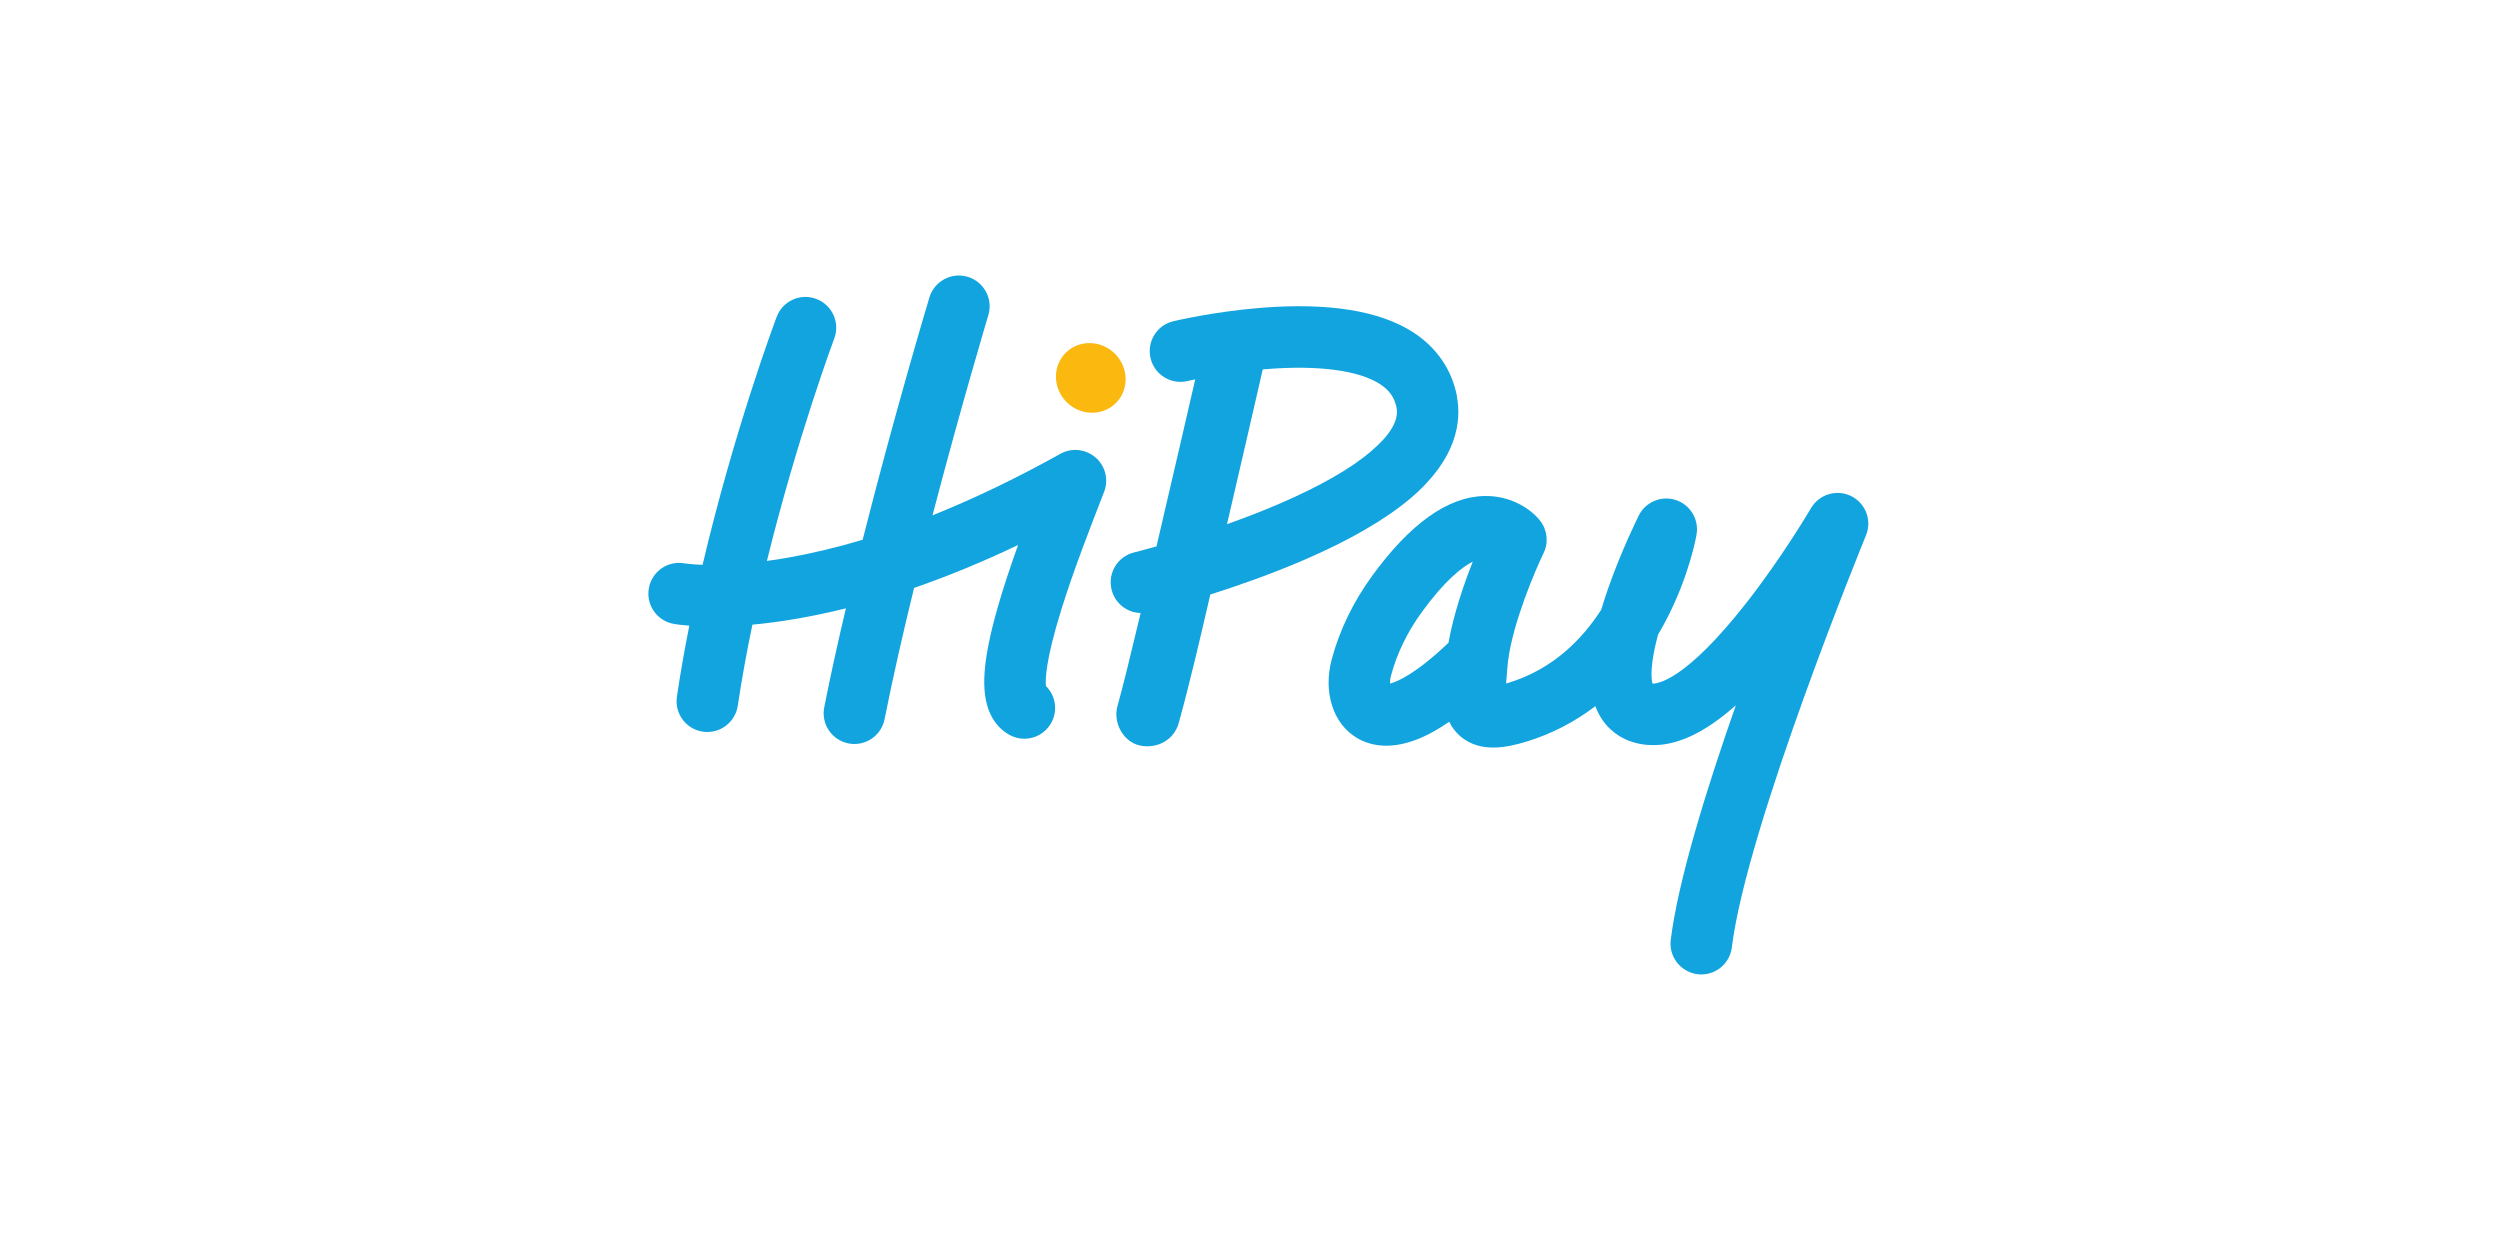 <?xml version="1.0" encoding="UTF-8"?>
<svg xmlns="http://www.w3.org/2000/svg" id="Calque_2" viewBox="0 0 300 150">
  <defs>
    <style>.cls-1{fill:none;}.cls-2{fill:#fbb90f;}.cls-3{fill:#11a4df;}</style>
  </defs>
  <g id="Calque_1-2">
    <rect class="cls-1" width="300" height="150"></rect>
    <g id="hipay-canvas" transform="translate(1, 0)">
      <path id="Fill-1" class="cls-3" d="M130.46,54.9c-1.17-1.02-2.86-1.2-4.22-.44-5.25,2.93-10.38,5.39-15.34,7.38,3.42-13.08,6.65-23.84,6.7-24.02,.59-1.95-.52-4.01-2.47-4.6-1.95-.59-4.01,.52-4.6,2.47-.06,.19-4.14,13.77-8.01,29.08-3.1,.93-6.13,1.65-9.08,2.17-.85,.15-1.65,.27-2.41,.37,3.64-14.78,8.02-26.53,8.08-26.69h0c.72-1.91-.25-4.04-2.16-4.75-1.91-.72-4.04,.25-4.75,2.16-.27,.71-5.1,13.65-8.89,29.75-1.38-.05-2.12-.17-2.19-.18-2.01-.35-3.92,1-4.26,3.01-.35,2.01,1,3.92,3.01,4.26,.27,.05,.89,.14,1.85,.21-.56,2.8-1.07,5.65-1.49,8.52-.3,2.02,1.09,3.9,3.1,4.2,.19,.03,.37,.04,.55,.04,1.8,0,3.37-1.31,3.65-3.14,.49-3.27,1.09-6.54,1.76-9.74,1.61-.15,3.42-.38,5.42-.73,1.91-.33,3.84-.75,5.8-1.23-.96,4.05-1.85,8.07-2.6,11.87-.4,2,.9,3.94,2.9,4.34,.24,.05,.48,.07,.72,.07,1.73,0,3.27-1.22,3.62-2.98,.99-5,2.23-10.41,3.54-15.75,4.07-1.41,8.23-3.12,12.48-5.15-.91,2.55-1.79,5.16-2.48,7.61-.92,3.23-1.43,5.8-1.55,7.86-.22,3.54,.75,5.98,2.89,7.26,.59,.35,1.25,.52,1.89,.52,1.26,0,2.48-.64,3.17-1.8,.89-1.49,.61-3.36-.58-4.53-.08-.74-.04-3.07,1.83-9.1,1.49-4.82,3.61-10.23,5.15-14.19,.57-1.45,.16-3.1-1.01-4.12"></path>
      <path id="Fill-3" class="cls-3" d="M163.53,54.16c-2.45,2.08-6.12,4.18-10.91,6.25-2.15,.93-4.32,1.76-6.38,2.49,1.26-5.39,2.5-10.78,3.74-16.18,.18-.8,.37-1.59,.55-2.39,.16-.01,.31-.03,.47-.04,6.21-.49,11.03,.15,13.58,1.79,1.15,.74,1.77,1.63,2.01,2.87,.28,1.48-.75,3.24-3.06,5.2h0Zm10.31-6.59c-.61-3.21-2.44-5.87-5.27-7.7-4.02-2.59-10.17-3.58-18.26-2.93-5.7,.46-10.33,1.57-10.52,1.61-1.98,.48-3.2,2.47-2.72,4.45,.48,1.98,2.47,3.2,4.45,2.72,.01,0,.34-.08,.91-.2-.57,2.5-1.15,5-1.73,7.5-.97,4.19-1.94,8.37-2.92,12.55-1.64,.46-2.65,.71-2.68,.72-1.98,.48-3.2,2.48-2.71,4.46,.4,1.66,1.87,2.78,3.49,2.81-.21,.87-.42,1.74-.63,2.61-.69,2.87-1.37,5.74-2.16,8.59-.53,1.92,.66,4.24,2.66,4.69,2.02,.46,4.12-.61,4.69-2.66,1.41-5.11,2.6-10.28,3.8-15.45,3.26-1.03,7.25-2.43,11.21-4.13,5.48-2.36,9.79-4.86,12.81-7.41,5.62-4.76,6.13-9.29,5.56-12.24h0Z"></path>
      <path id="Fill-4" class="cls-3" d="M178.11,67.2h0Zm-2.37,.19c-1.3,.67-3.36,2.26-6.12,6.06-1.73,2.38-2.97,4.93-3.68,7.56-.11,.4-.14,.75-.13,1.02,.9-.24,3.11-1.18,7.01-4.9,.6-3.41,1.85-7.04,2.92-9.75h0Zm27.42,49.54c-.15,0-.3,0-.46-.03-2.02-.25-3.46-2.09-3.21-4.11,.87-7.08,4.29-18.11,7.81-28.15-.26,.23-.52,.45-.77,.66-3.63,3.02-6.87,4.36-9.93,4.08-2.5-.23-4.52-1.5-5.68-3.59-.18-.33-.35-.68-.48-1.05-2.49,1.9-5.25,3.33-8.25,4.25-2.42,.74-5.5,1.35-7.83-.54-.67-.54-1.13-1.16-1.45-1.84-1.08,.74-2.11,1.34-3.09,1.79-3.82,1.75-6.43,1.06-7.94,.18-2.91-1.69-4.14-5.51-3.06-9.51,.95-3.5,2.58-6.86,4.84-9.97,4.56-6.27,9.09-9.5,13.49-9.58,3.16-.06,5.56,1.56,6.66,2.96,.87,1.11,1.04,2.62,.42,3.89-1.03,2.12-3.67,8.34-4.25,12.86,0,.08-.02,.15-.03,.23-.02,.18-.04,.36-.05,.54-.03,.46-.07,.89-.11,1.31-.02,.22-.04,.47-.06,.71,.1-.03,.2-.06,.31-.09,5.26-1.61,8.79-5.16,11.11-8.77,.25-.83,.53-1.69,.84-2.58,1.62-4.64,3.59-8.56,3.67-8.73,.82-1.63,2.71-2.41,4.44-1.85,1.73,.57,2.79,2.32,2.49,4.12-.03,.2-.86,4.99-3.7,10.38-.3,.56-.6,1.11-.92,1.64-.94,3.47-.86,5.26-.67,5.89,.51,.03,3.86-.23,11.26-9.68,4.35-5.55,7.73-11.32,7.76-11.37,.98-1.67,3.09-2.31,4.82-1.45,1.74,.86,2.52,2.92,1.78,4.71-.14,.35-14.32,34.96-16.1,49.45-.23,1.87-1.82,3.24-3.66,3.24h0Z"></path>
      <path id="Fill-6" class="cls-2" d="M132.84,42.49c1.64,1.69,1.65,4.33,.03,5.91-1.63,1.58-4.28,1.49-5.92-.19-1.64-1.69-1.65-4.33-.03-5.91,1.63-1.58,4.27-1.49,5.92,.19"></path>
    </g>
  </g>
</svg>
